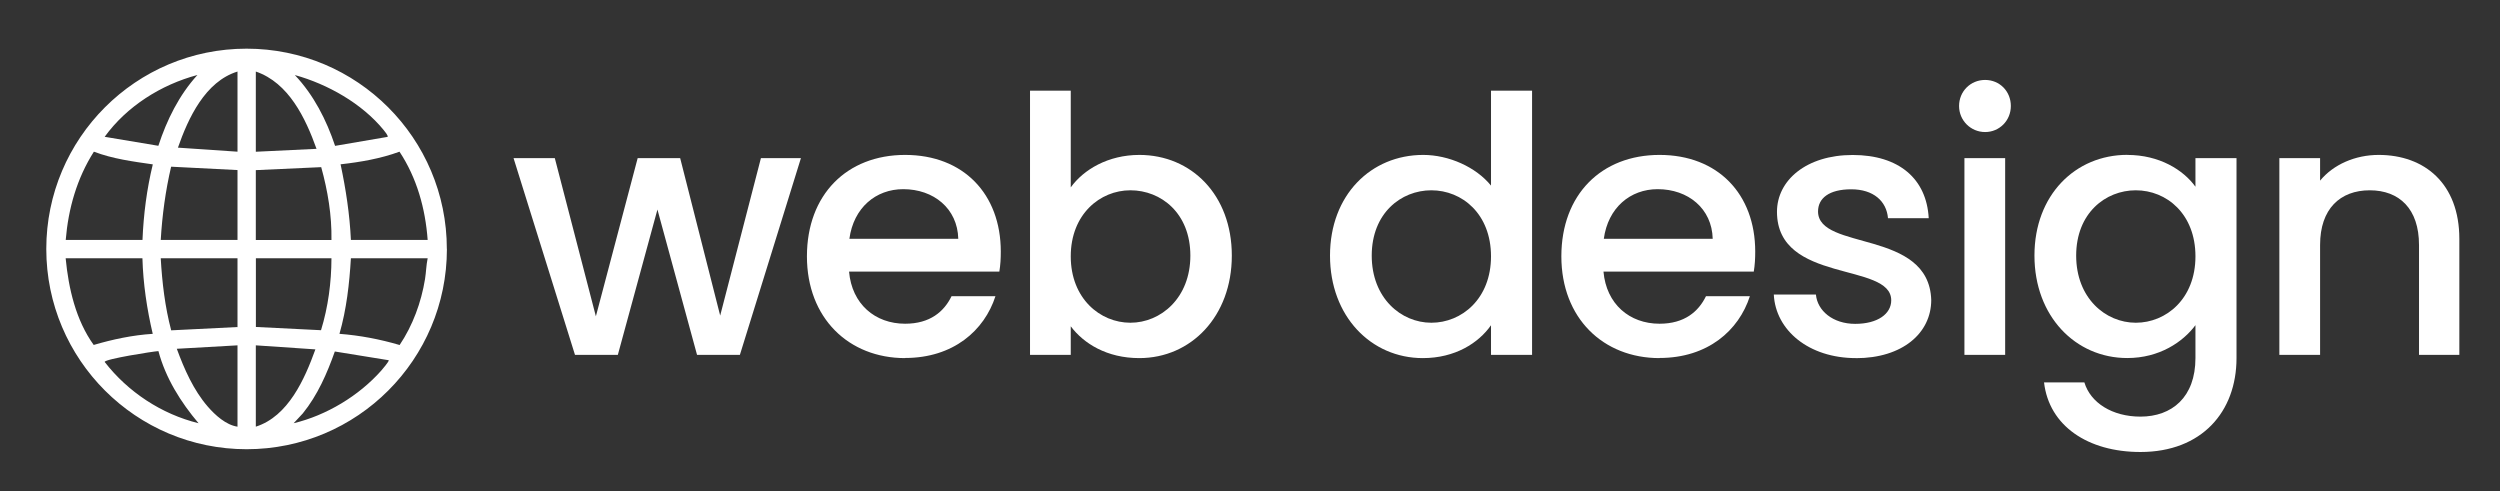 <?xml version="1.0" encoding="UTF-8"?>
<svg id="Layer_4" xmlns="http://www.w3.org/2000/svg" version="1.1" viewBox="0 0 378.1 74.29">
  <rect x="0" y="0" width="378.1" height="74.29" fill="#333333" stroke="none"/>
  <!-- Generator: Adobe Illustrator 29.8.1, SVG Export Plug-In . SVG Version: 2.1.1 Build 2)  -->
  <defs>
    <style>
      .st0 {
        fill: #fff;
      }

      .st1 {
        isolation: isolate;
      }
    </style>
  </defs>
  <g class="st1">
    <g class="st1">
      <path class="st0" d="M77.65,23.92h6.26l6.21,23.92,6.32-23.92h6.43l6.05,23.81,6.16-23.81h6.05l-9.23,29.75h-6.48l-5.99-21.98-5.99,21.98h-6.48l-9.29-29.75Z"/>
      <path class="st0" d="M136.89,54.16c-8.53,0-14.85-6.05-14.85-15.39s6.05-15.34,14.85-15.34,14.47,5.89,14.47,14.63c0,1.03-.05,2-.22,3.02h-22.73c.43,4.91,3.94,7.88,8.48,7.88,3.78,0,5.89-1.84,7.02-4.16h6.64c-1.67,5.18-6.37,9.34-13.66,9.34ZM128.46,36.12h16.47c-.11-4.59-3.73-7.51-8.32-7.51-4.16,0-7.51,2.81-8.15,7.51Z"/>
      <path class="st0" d="M172.31,23.43c7.88,0,13.99,6.05,13.99,15.23s-6.16,15.5-13.99,15.5c-4.91,0-8.42-2.21-10.37-4.81v4.32h-6.16V13.71h6.16v14.63c1.94-2.7,5.67-4.91,10.37-4.91ZM170.96,28.78c-4.59,0-9.02,3.62-9.02,9.99s4.43,10.04,9.02,10.04,9.07-3.73,9.07-10.15-4.43-9.88-9.07-9.88Z"/>
      <path class="st0" d="M215.24,23.43c3.89,0,7.99,1.84,10.26,4.64v-14.36h6.21v39.96h-6.21v-4.48c-1.89,2.7-5.45,4.97-10.31,4.97-7.83,0-14.04-6.32-14.04-15.5s6.21-15.23,14.09-15.23ZM216.48,28.78c-4.59,0-9.02,3.46-9.02,9.88s4.43,10.15,9.02,10.15,9.02-3.62,9.02-10.04-4.37-9.99-9.02-9.99Z"/>
      <path class="st0" d="M250.99,54.16c-8.53,0-14.85-6.05-14.85-15.39s6.05-15.34,14.85-15.34,14.47,5.89,14.47,14.63c0,1.03-.05,2-.22,3.02h-22.73c.43,4.91,3.94,7.88,8.48,7.88,3.78,0,5.89-1.84,7.02-4.16h6.64c-1.67,5.18-6.37,9.34-13.66,9.34ZM242.56,36.12h16.47c-.11-4.59-3.73-7.51-8.32-7.51-4.16,0-7.51,2.81-8.15,7.51Z"/>
      <path class="st0" d="M280.69,54.16c-7.13,0-12.15-4.21-12.42-9.61h6.37c.22,2.43,2.54,4.43,5.94,4.43s5.45-1.51,5.45-3.56c0-5.83-17.28-2.48-17.28-13.39,0-4.75,4.43-8.59,11.45-8.59s11.18,3.62,11.5,9.56h-6.16c-.22-2.59-2.21-4.37-5.56-4.37s-5.02,1.35-5.02,3.35c0,5.99,16.79,2.65,17.12,13.39,0,5.02-4.37,8.8-11.39,8.8Z"/>
      <path class="st0" d="M296.29,16.03c0-2.21,1.73-3.94,3.94-3.94s3.89,1.73,3.89,3.94-1.73,3.94-3.89,3.94-3.94-1.73-3.94-3.94ZM297.1,23.92h6.16v29.75h-6.16v-29.75Z"/>
      <path class="st0" d="M321.73,23.43c4.86,0,8.48,2.27,10.31,4.81v-4.32h6.21v30.24c0,8.1-5.24,14.2-14.53,14.2-7.94,0-13.82-3.94-14.58-10.53h6.1c.92,3.08,4.21,5.18,8.48,5.18,4.75,0,8.32-2.92,8.32-8.86v-4.97c-1.89,2.54-5.45,4.97-10.31,4.97-7.83,0-14.04-6.32-14.04-15.5s6.21-15.23,14.04-15.23ZM323.02,28.78c-4.59,0-9.02,3.46-9.02,9.88s4.43,10.15,9.02,10.15,9.02-3.62,9.02-10.04-4.37-9.99-9.02-9.99Z"/>
      <path class="st0" d="M365.85,37.04c0-5.45-2.97-8.26-7.45-8.26s-7.51,2.81-7.51,8.26v16.63h-6.16v-29.75h6.16v3.4c2-2.43,5.29-3.89,8.86-3.89,6.97,0,12.2,4.37,12.2,12.69v17.55h-6.1v-16.63Z"/>
    </g>
  </g>
  <path class="st0" d="M67.59,37.65c0,16.73-13.56,30.29-30.29,30.29S7,54.38,7,37.65,20.56,7.36,37.29,7.36s30.29,13.56,30.29,30.29h0ZM35.92,10.82c-4.89,1.51-7.45,7.04-9.01,11.51l9.01.61v-12.13h0ZM38.69,10.82v12.13l9.18-.44c-1.66-4.64-4.2-9.99-9.18-11.69ZM29.86,11.34c-5.5,1.47-10.68,4.73-14.03,9.35l8.12,1.36c1.28-3.91,3.13-7.66,5.91-10.71ZM58.62,20.7c.14-.15-.47-.88-.6-1.04-3.27-4.01-8.48-6.94-13.43-8.31,2.86,3.02,4.78,6.79,6.09,10.71,0,0,7.94-1.36,7.94-1.36ZM9.94,36.29h11.61c.16-3.86.65-7.69,1.56-11.43-3-.43-6.05-.83-8.91-1.92-2.56,4.02-3.87,8.6-4.26,13.35ZM53.07,36.29h11.61c-.35-4.75-1.63-9.37-4.26-13.35-2.85,1.05-5.89,1.57-8.91,1.91.8,3.78,1.38,7.56,1.56,11.43h0ZM35.92,25.72l-10.04-.51c-.85,3.64-1.35,7.34-1.57,11.08h11.61v-10.57ZM50.13,36.29c.06-3.72-.56-7.44-1.55-11.01l-9.89.45v10.57h11.44ZM21.54,39.06h-11.61c.44,4.58,1.54,9.35,4.24,13.11,2.9-.85,5.9-1.49,8.93-1.68-.88-3.75-1.45-7.57-1.56-11.43ZM35.92,39.06h-11.61c.21,3.68.64,7.33,1.58,10.9l10.03-.5v-10.39h0ZM50.13,39.06h-11.43v10.39l9.85.49c1.08-3.51,1.57-7.22,1.58-10.89h0ZM64.68,39.06h-11.61c-.23,3.86-.66,7.71-1.73,11.43,3.06.23,6.15.82,9.1,1.69,1.98-2.95,3.27-6.45,3.84-9.97.17-1.06.18-2.11.4-3.15ZM35.92,52.23l-9.18.52c1.12,3.06,2.53,6.26,4.68,8.74,1.12,1.29,2.76,2.79,4.5,3.04v-12.3ZM38.69,52.23v12.3c4.91-1.57,7.38-7.18,9.01-11.69,0,0-9.01-.61-9.01-.61ZM23.96,53.1c-.83.05-8.13,1.2-8.13,1.64,3.52,4.54,8.59,7.89,14.2,9.27-2.69-3.18-4.99-6.84-6.07-10.91ZM58.79,54.48l-8.15-1.32c-1.18,3.33-2.61,6.61-4.85,9.37l-1.38,1.48c4.96-1.19,9.87-4.15,13.25-7.96.14-.16,1.25-1.45,1.12-1.56h.01Z"/>
</svg>